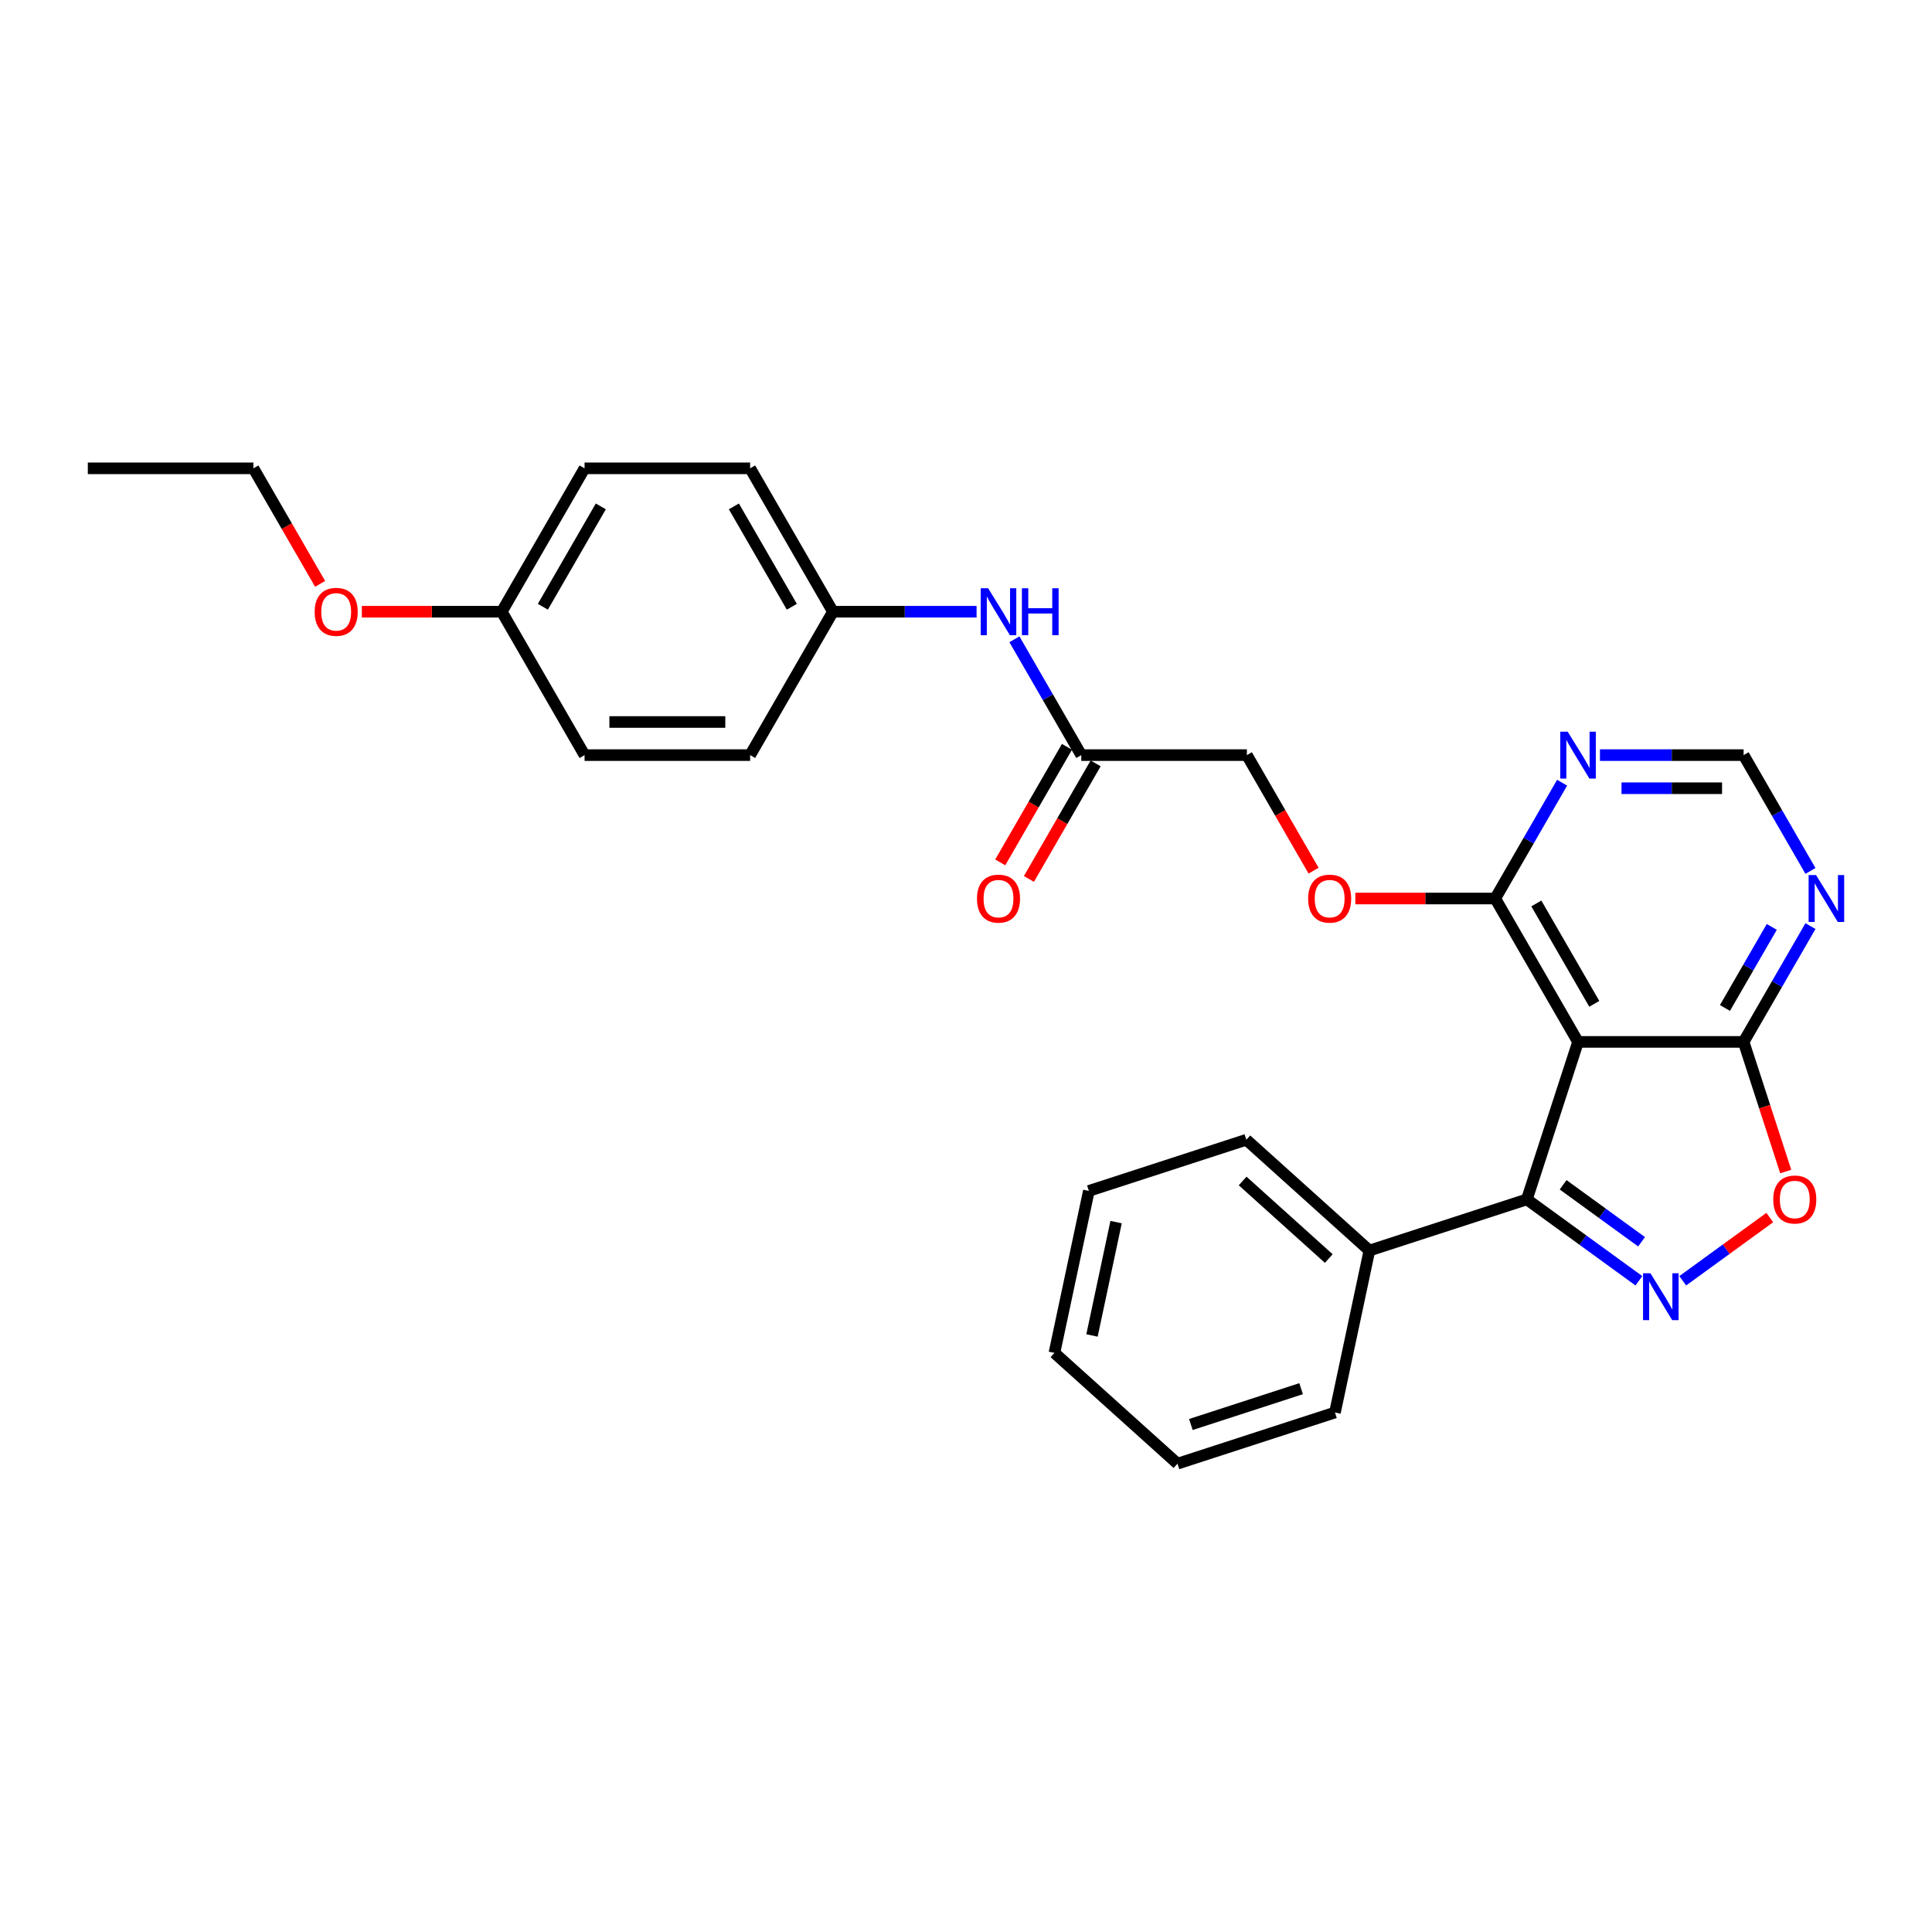 <?xml version='1.0' encoding='iso-8859-1'?>
<svg version='1.1' baseProfile='full'
              xmlns='http://www.w3.org/2000/svg'
                      xmlns:rdkit='http://www.rdkit.org/xml'
                      xmlns:xlink='http://www.w3.org/1999/xlink'
                  xml:space='preserve'
width='1000px' height='1000px' viewBox='0 0 1000 1000'>
<!-- END OF HEADER -->
<rect style='opacity:1.0;fill:#FFFFFF;stroke:none' width='1000' height='1000' x='0' y='0'> </rect>
<path class='bond-1' d='M 848.29,662.929 L 819.296,641.864' style='fill:none;fill-rule:evenodd;stroke:#0000FF;stroke-width:6px;stroke-linecap:butt;stroke-linejoin:miter;stroke-opacity:1' />
<path class='bond-1' d='M 819.296,641.864 L 790.302,620.798' style='fill:none;fill-rule:evenodd;stroke:#000000;stroke-width:6px;stroke-linecap:butt;stroke-linejoin:miter;stroke-opacity:1' />
<path class='bond-1' d='M 849.667,642.742 L 829.371,627.996' style='fill:none;fill-rule:evenodd;stroke:#0000FF;stroke-width:6px;stroke-linecap:butt;stroke-linejoin:miter;stroke-opacity:1' />
<path class='bond-1' d='M 829.371,627.996 L 809.075,613.251' style='fill:none;fill-rule:evenodd;stroke:#000000;stroke-width:6px;stroke-linecap:butt;stroke-linejoin:miter;stroke-opacity:1' />
<path class='bond-3' d='M 870.985,662.929 L 893.512,646.562' style='fill:none;fill-rule:evenodd;stroke:#0000FF;stroke-width:6px;stroke-linecap:butt;stroke-linejoin:miter;stroke-opacity:1' />
<path class='bond-3' d='M 893.512,646.562 L 916.04,630.195' style='fill:none;fill-rule:evenodd;stroke:#FF0000;stroke-width:6px;stroke-linecap:butt;stroke-linejoin:miter;stroke-opacity:1' />
<path class='bond-0' d='M 816.786,539.289 L 790.302,620.798' style='fill:none;fill-rule:evenodd;stroke:#000000;stroke-width:6px;stroke-linecap:butt;stroke-linejoin:miter;stroke-opacity:1' />
<path class='bond-4' d='M 816.786,539.289 L 773.934,465.068' style='fill:none;fill-rule:evenodd;stroke:#000000;stroke-width:6px;stroke-linecap:butt;stroke-linejoin:miter;stroke-opacity:1' />
<path class='bond-4' d='M 825.202,519.586 L 795.206,467.631' style='fill:none;fill-rule:evenodd;stroke:#000000;stroke-width:6px;stroke-linecap:butt;stroke-linejoin:miter;stroke-opacity:1' />
<path class='bond-28' d='M 816.786,539.289 L 902.489,539.289' style='fill:none;fill-rule:evenodd;stroke:#000000;stroke-width:6px;stroke-linecap:butt;stroke-linejoin:miter;stroke-opacity:1' />
<path class='bond-11' d='M 790.302,620.798 L 708.793,647.282' style='fill:none;fill-rule:evenodd;stroke:#000000;stroke-width:6px;stroke-linecap:butt;stroke-linejoin:miter;stroke-opacity:1' />
<path class='bond-2' d='M 902.489,539.289 L 913.389,572.836' style='fill:none;fill-rule:evenodd;stroke:#000000;stroke-width:6px;stroke-linecap:butt;stroke-linejoin:miter;stroke-opacity:1' />
<path class='bond-2' d='M 913.389,572.836 L 924.289,606.383' style='fill:none;fill-rule:evenodd;stroke:#FF0000;stroke-width:6px;stroke-linecap:butt;stroke-linejoin:miter;stroke-opacity:1' />
<path class='bond-5' d='M 902.489,539.289 L 919.793,509.318' style='fill:none;fill-rule:evenodd;stroke:#000000;stroke-width:6px;stroke-linecap:butt;stroke-linejoin:miter;stroke-opacity:1' />
<path class='bond-5' d='M 919.793,509.318 L 937.097,479.346' style='fill:none;fill-rule:evenodd;stroke:#0000FF;stroke-width:6px;stroke-linecap:butt;stroke-linejoin:miter;stroke-opacity:1' />
<path class='bond-5' d='M 892.836,521.727 L 904.949,500.747' style='fill:none;fill-rule:evenodd;stroke:#000000;stroke-width:6px;stroke-linecap:butt;stroke-linejoin:miter;stroke-opacity:1' />
<path class='bond-5' d='M 904.949,500.747 L 917.062,479.767' style='fill:none;fill-rule:evenodd;stroke:#0000FF;stroke-width:6px;stroke-linecap:butt;stroke-linejoin:miter;stroke-opacity:1' />
<path class='bond-6' d='M 773.934,465.068 L 791.238,435.096' style='fill:none;fill-rule:evenodd;stroke:#000000;stroke-width:6px;stroke-linecap:butt;stroke-linejoin:miter;stroke-opacity:1' />
<path class='bond-6' d='M 791.238,435.096 L 808.542,405.125' style='fill:none;fill-rule:evenodd;stroke:#0000FF;stroke-width:6px;stroke-linecap:butt;stroke-linejoin:miter;stroke-opacity:1' />
<path class='bond-9' d='M 773.934,465.068 L 737.724,465.068' style='fill:none;fill-rule:evenodd;stroke:#000000;stroke-width:6px;stroke-linecap:butt;stroke-linejoin:miter;stroke-opacity:1' />
<path class='bond-9' d='M 737.724,465.068 L 701.515,465.068' style='fill:none;fill-rule:evenodd;stroke:#FF0000;stroke-width:6px;stroke-linecap:butt;stroke-linejoin:miter;stroke-opacity:1' />
<path class='bond-8' d='M 937.097,450.79 L 919.793,420.818' style='fill:none;fill-rule:evenodd;stroke:#0000FF;stroke-width:6px;stroke-linecap:butt;stroke-linejoin:miter;stroke-opacity:1' />
<path class='bond-8' d='M 919.793,420.818 L 902.489,390.846' style='fill:none;fill-rule:evenodd;stroke:#000000;stroke-width:6px;stroke-linecap:butt;stroke-linejoin:miter;stroke-opacity:1' />
<path class='bond-29' d='M 828.133,390.846 L 865.311,390.846' style='fill:none;fill-rule:evenodd;stroke:#0000FF;stroke-width:6px;stroke-linecap:butt;stroke-linejoin:miter;stroke-opacity:1' />
<path class='bond-29' d='M 865.311,390.846 L 902.489,390.846' style='fill:none;fill-rule:evenodd;stroke:#000000;stroke-width:6px;stroke-linecap:butt;stroke-linejoin:miter;stroke-opacity:1' />
<path class='bond-29' d='M 839.286,407.987 L 865.311,407.987' style='fill:none;fill-rule:evenodd;stroke:#0000FF;stroke-width:6px;stroke-linecap:butt;stroke-linejoin:miter;stroke-opacity:1' />
<path class='bond-29' d='M 865.311,407.987 L 891.336,407.987' style='fill:none;fill-rule:evenodd;stroke:#000000;stroke-width:6px;stroke-linecap:butt;stroke-linejoin:miter;stroke-opacity:1' />
<path class='bond-7' d='M 559.675,390.846 L 645.379,390.846' style='fill:none;fill-rule:evenodd;stroke:#000000;stroke-width:6px;stroke-linecap:butt;stroke-linejoin:miter;stroke-opacity:1' />
<path class='bond-10' d='M 559.675,390.846 L 542.371,360.875' style='fill:none;fill-rule:evenodd;stroke:#000000;stroke-width:6px;stroke-linecap:butt;stroke-linejoin:miter;stroke-opacity:1' />
<path class='bond-10' d='M 542.371,360.875 L 525.067,330.903' style='fill:none;fill-rule:evenodd;stroke:#0000FF;stroke-width:6px;stroke-linecap:butt;stroke-linejoin:miter;stroke-opacity:1' />
<path class='bond-12' d='M 552.253,386.561 L 534.989,416.464' style='fill:none;fill-rule:evenodd;stroke:#000000;stroke-width:6px;stroke-linecap:butt;stroke-linejoin:miter;stroke-opacity:1' />
<path class='bond-12' d='M 534.989,416.464 L 517.724,446.367' style='fill:none;fill-rule:evenodd;stroke:#FF0000;stroke-width:6px;stroke-linecap:butt;stroke-linejoin:miter;stroke-opacity:1' />
<path class='bond-12' d='M 567.097,395.132 L 549.833,425.035' style='fill:none;fill-rule:evenodd;stroke:#000000;stroke-width:6px;stroke-linecap:butt;stroke-linejoin:miter;stroke-opacity:1' />
<path class='bond-12' d='M 549.833,425.035 L 532.568,454.938' style='fill:none;fill-rule:evenodd;stroke:#FF0000;stroke-width:6px;stroke-linecap:butt;stroke-linejoin:miter;stroke-opacity:1' />
<path class='bond-13' d='M 679.908,450.652 L 662.643,420.749' style='fill:none;fill-rule:evenodd;stroke:#FF0000;stroke-width:6px;stroke-linecap:butt;stroke-linejoin:miter;stroke-opacity:1' />
<path class='bond-13' d='M 662.643,420.749 L 645.379,390.846' style='fill:none;fill-rule:evenodd;stroke:#000000;stroke-width:6px;stroke-linecap:butt;stroke-linejoin:miter;stroke-opacity:1' />
<path class='bond-14' d='M 505.476,316.625 L 468.298,316.625' style='fill:none;fill-rule:evenodd;stroke:#0000FF;stroke-width:6px;stroke-linecap:butt;stroke-linejoin:miter;stroke-opacity:1' />
<path class='bond-14' d='M 468.298,316.625 L 431.12,316.625' style='fill:none;fill-rule:evenodd;stroke:#000000;stroke-width:6px;stroke-linecap:butt;stroke-linejoin:miter;stroke-opacity:1' />
<path class='bond-21' d='M 708.793,647.282 L 645.103,589.935' style='fill:none;fill-rule:evenodd;stroke:#000000;stroke-width:6px;stroke-linecap:butt;stroke-linejoin:miter;stroke-opacity:1' />
<path class='bond-21' d='M 687.77,651.418 L 643.187,611.275' style='fill:none;fill-rule:evenodd;stroke:#000000;stroke-width:6px;stroke-linecap:butt;stroke-linejoin:miter;stroke-opacity:1' />
<path class='bond-22' d='M 708.793,647.282 L 690.974,731.112' style='fill:none;fill-rule:evenodd;stroke:#000000;stroke-width:6px;stroke-linecap:butt;stroke-linejoin:miter;stroke-opacity:1' />
<path class='bond-16' d='M 431.12,316.625 L 388.268,390.846' style='fill:none;fill-rule:evenodd;stroke:#000000;stroke-width:6px;stroke-linecap:butt;stroke-linejoin:miter;stroke-opacity:1' />
<path class='bond-17' d='M 431.12,316.625 L 388.268,242.404' style='fill:none;fill-rule:evenodd;stroke:#000000;stroke-width:6px;stroke-linecap:butt;stroke-linejoin:miter;stroke-opacity:1' />
<path class='bond-17' d='M 409.848,314.062 L 379.852,262.107' style='fill:none;fill-rule:evenodd;stroke:#000000;stroke-width:6px;stroke-linecap:butt;stroke-linejoin:miter;stroke-opacity:1' />
<path class='bond-15' d='M 259.713,316.625 L 302.565,242.404' style='fill:none;fill-rule:evenodd;stroke:#000000;stroke-width:6px;stroke-linecap:butt;stroke-linejoin:miter;stroke-opacity:1' />
<path class='bond-15' d='M 280.985,314.062 L 310.981,262.107' style='fill:none;fill-rule:evenodd;stroke:#000000;stroke-width:6px;stroke-linecap:butt;stroke-linejoin:miter;stroke-opacity:1' />
<path class='bond-20' d='M 259.713,316.625 L 223.503,316.625' style='fill:none;fill-rule:evenodd;stroke:#000000;stroke-width:6px;stroke-linecap:butt;stroke-linejoin:miter;stroke-opacity:1' />
<path class='bond-20' d='M 223.503,316.625 L 187.294,316.625' style='fill:none;fill-rule:evenodd;stroke:#FF0000;stroke-width:6px;stroke-linecap:butt;stroke-linejoin:miter;stroke-opacity:1' />
<path class='bond-31' d='M 259.713,316.625 L 302.565,390.846' style='fill:none;fill-rule:evenodd;stroke:#000000;stroke-width:6px;stroke-linecap:butt;stroke-linejoin:miter;stroke-opacity:1' />
<path class='bond-19' d='M 388.268,390.846 L 302.565,390.846' style='fill:none;fill-rule:evenodd;stroke:#000000;stroke-width:6px;stroke-linecap:butt;stroke-linejoin:miter;stroke-opacity:1' />
<path class='bond-19' d='M 375.413,373.706 L 315.42,373.706' style='fill:none;fill-rule:evenodd;stroke:#000000;stroke-width:6px;stroke-linecap:butt;stroke-linejoin:miter;stroke-opacity:1' />
<path class='bond-18' d='M 388.268,242.404 L 302.565,242.404' style='fill:none;fill-rule:evenodd;stroke:#000000;stroke-width:6px;stroke-linecap:butt;stroke-linejoin:miter;stroke-opacity:1' />
<path class='bond-23' d='M 165.687,302.21 L 148.423,272.307' style='fill:none;fill-rule:evenodd;stroke:#FF0000;stroke-width:6px;stroke-linecap:butt;stroke-linejoin:miter;stroke-opacity:1' />
<path class='bond-23' d='M 148.423,272.307 L 131.158,242.404' style='fill:none;fill-rule:evenodd;stroke:#000000;stroke-width:6px;stroke-linecap:butt;stroke-linejoin:miter;stroke-opacity:1' />
<path class='bond-26' d='M 645.103,589.935 L 563.594,616.419' style='fill:none;fill-rule:evenodd;stroke:#000000;stroke-width:6px;stroke-linecap:butt;stroke-linejoin:miter;stroke-opacity:1' />
<path class='bond-25' d='M 690.974,731.112 L 609.465,757.596' style='fill:none;fill-rule:evenodd;stroke:#000000;stroke-width:6px;stroke-linecap:butt;stroke-linejoin:miter;stroke-opacity:1' />
<path class='bond-25' d='M 673.451,718.783 L 616.395,737.322' style='fill:none;fill-rule:evenodd;stroke:#000000;stroke-width:6px;stroke-linecap:butt;stroke-linejoin:miter;stroke-opacity:1' />
<path class='bond-24' d='M 131.158,242.404 L 45.455,242.404' style='fill:none;fill-rule:evenodd;stroke:#000000;stroke-width:6px;stroke-linecap:butt;stroke-linejoin:miter;stroke-opacity:1' />
<path class='bond-27' d='M 609.465,757.596 L 545.775,700.25' style='fill:none;fill-rule:evenodd;stroke:#000000;stroke-width:6px;stroke-linecap:butt;stroke-linejoin:miter;stroke-opacity:1' />
<path class='bond-30' d='M 563.594,616.419 L 545.775,700.25' style='fill:none;fill-rule:evenodd;stroke:#000000;stroke-width:6px;stroke-linecap:butt;stroke-linejoin:miter;stroke-opacity:1' />
<path class='bond-30' d='M 577.687,632.557 L 565.214,691.239' style='fill:none;fill-rule:evenodd;stroke:#000000;stroke-width:6px;stroke-linecap:butt;stroke-linejoin:miter;stroke-opacity:1' />
<path  class='atom-0' d='M 854.272 659.038
L 862.226 671.893
Q 863.014 673.162, 864.283 675.458
Q 865.551 677.755, 865.62 677.892
L 865.62 659.038
L 868.842 659.038
L 868.842 683.309
L 865.517 683.309
L 856.981 669.253
Q 855.986 667.608, 854.924 665.723
Q 853.895 663.837, 853.587 663.254
L 853.587 683.309
L 850.433 683.309
L 850.433 659.038
L 854.272 659.038
' fill='#0000FF'/>
<path  class='atom-4' d='M 917.832 620.867
Q 917.832 615.039, 920.711 611.782
Q 923.591 608.525, 928.973 608.525
Q 934.355 608.525, 937.235 611.782
Q 940.114 615.039, 940.114 620.867
Q 940.114 626.763, 937.201 630.123
Q 934.287 633.448, 928.973 633.448
Q 923.625 633.448, 920.711 630.123
Q 917.832 626.797, 917.832 620.867
M 928.973 630.705
Q 932.675 630.705, 934.664 628.237
Q 936.686 625.735, 936.686 620.867
Q 936.686 616.101, 934.664 613.702
Q 932.675 611.268, 928.973 611.268
Q 925.271 611.268, 923.248 613.667
Q 921.26 616.067, 921.26 620.867
Q 921.26 625.769, 923.248 628.237
Q 925.271 630.705, 928.973 630.705
' fill='#FF0000'/>
<path  class='atom-6' d='M 939.976 452.932
L 947.929 465.788
Q 948.718 467.056, 949.986 469.353
Q 951.254 471.65, 951.323 471.787
L 951.323 452.932
L 954.545 452.932
L 954.545 477.203
L 951.22 477.203
L 942.684 463.148
Q 941.69 461.503, 940.627 459.617
Q 939.599 457.732, 939.29 457.149
L 939.29 477.203
L 936.136 477.203
L 936.136 452.932
L 939.976 452.932
' fill='#0000FF'/>
<path  class='atom-7' d='M 811.421 378.711
L 819.374 391.566
Q 820.162 392.835, 821.431 395.132
Q 822.699 397.428, 822.768 397.566
L 822.768 378.711
L 825.99 378.711
L 825.99 402.982
L 822.665 402.982
L 814.129 388.927
Q 813.135 387.281, 812.072 385.396
Q 811.044 383.51, 810.735 382.927
L 810.735 402.982
L 807.581 402.982
L 807.581 378.711
L 811.421 378.711
' fill='#0000FF'/>
<path  class='atom-10' d='M 677.089 465.136
Q 677.089 459.309, 679.969 456.052
Q 682.848 452.795, 688.231 452.795
Q 693.613 452.795, 696.492 456.052
Q 699.372 459.309, 699.372 465.136
Q 699.372 471.033, 696.458 474.392
Q 693.544 477.718, 688.231 477.718
Q 682.883 477.718, 679.969 474.392
Q 677.089 471.067, 677.089 465.136
M 688.231 474.975
Q 691.933 474.975, 693.921 472.507
Q 695.944 470.004, 695.944 465.136
Q 695.944 460.371, 693.921 457.972
Q 691.933 455.538, 688.231 455.538
Q 684.528 455.538, 682.506 457.937
Q 680.517 460.337, 680.517 465.136
Q 680.517 470.039, 682.506 472.507
Q 684.528 474.975, 688.231 474.975
' fill='#FF0000'/>
<path  class='atom-11' d='M 511.459 304.489
L 519.412 317.345
Q 520.2 318.613, 521.469 320.91
Q 522.737 323.207, 522.806 323.344
L 522.806 304.489
L 526.028 304.489
L 526.028 328.761
L 522.703 328.761
L 514.167 314.705
Q 513.173 313.06, 512.11 311.174
Q 511.081 309.289, 510.773 308.706
L 510.773 328.761
L 507.619 328.761
L 507.619 304.489
L 511.459 304.489
' fill='#0000FF'/>
<path  class='atom-11' d='M 528.942 304.489
L 532.233 304.489
L 532.233 314.808
L 544.643 314.808
L 544.643 304.489
L 547.934 304.489
L 547.934 328.761
L 544.643 328.761
L 544.643 317.551
L 532.233 317.551
L 532.233 328.761
L 528.942 328.761
L 528.942 304.489
' fill='#0000FF'/>
<path  class='atom-13' d='M 505.682 465.136
Q 505.682 459.309, 508.562 456.052
Q 511.441 452.795, 516.824 452.795
Q 522.206 452.795, 525.085 456.052
Q 527.965 459.309, 527.965 465.136
Q 527.965 471.033, 525.051 474.392
Q 522.137 477.718, 516.824 477.718
Q 511.476 477.718, 508.562 474.392
Q 505.682 471.067, 505.682 465.136
M 516.824 474.975
Q 520.526 474.975, 522.514 472.507
Q 524.537 470.004, 524.537 465.136
Q 524.537 460.371, 522.514 457.972
Q 520.526 455.538, 516.824 455.538
Q 513.121 455.538, 511.099 457.937
Q 509.11 460.337, 509.11 465.136
Q 509.11 470.039, 511.099 472.507
Q 513.121 474.975, 516.824 474.975
' fill='#FF0000'/>
<path  class='atom-21' d='M 162.868 316.694
Q 162.868 310.866, 165.748 307.609
Q 168.628 304.352, 174.01 304.352
Q 179.392 304.352, 182.272 307.609
Q 185.151 310.866, 185.151 316.694
Q 185.151 322.59, 182.237 325.95
Q 179.323 329.275, 174.01 329.275
Q 168.662 329.275, 165.748 325.95
Q 162.868 322.624, 162.868 316.694
M 174.01 326.532
Q 177.712 326.532, 179.7 324.064
Q 181.723 321.562, 181.723 316.694
Q 181.723 311.929, 179.7 309.529
Q 177.712 307.095, 174.01 307.095
Q 170.307 307.095, 168.285 309.495
Q 166.296 311.894, 166.296 316.694
Q 166.296 321.596, 168.285 324.064
Q 170.307 326.532, 174.01 326.532
' fill='#FF0000'/>
</svg>
